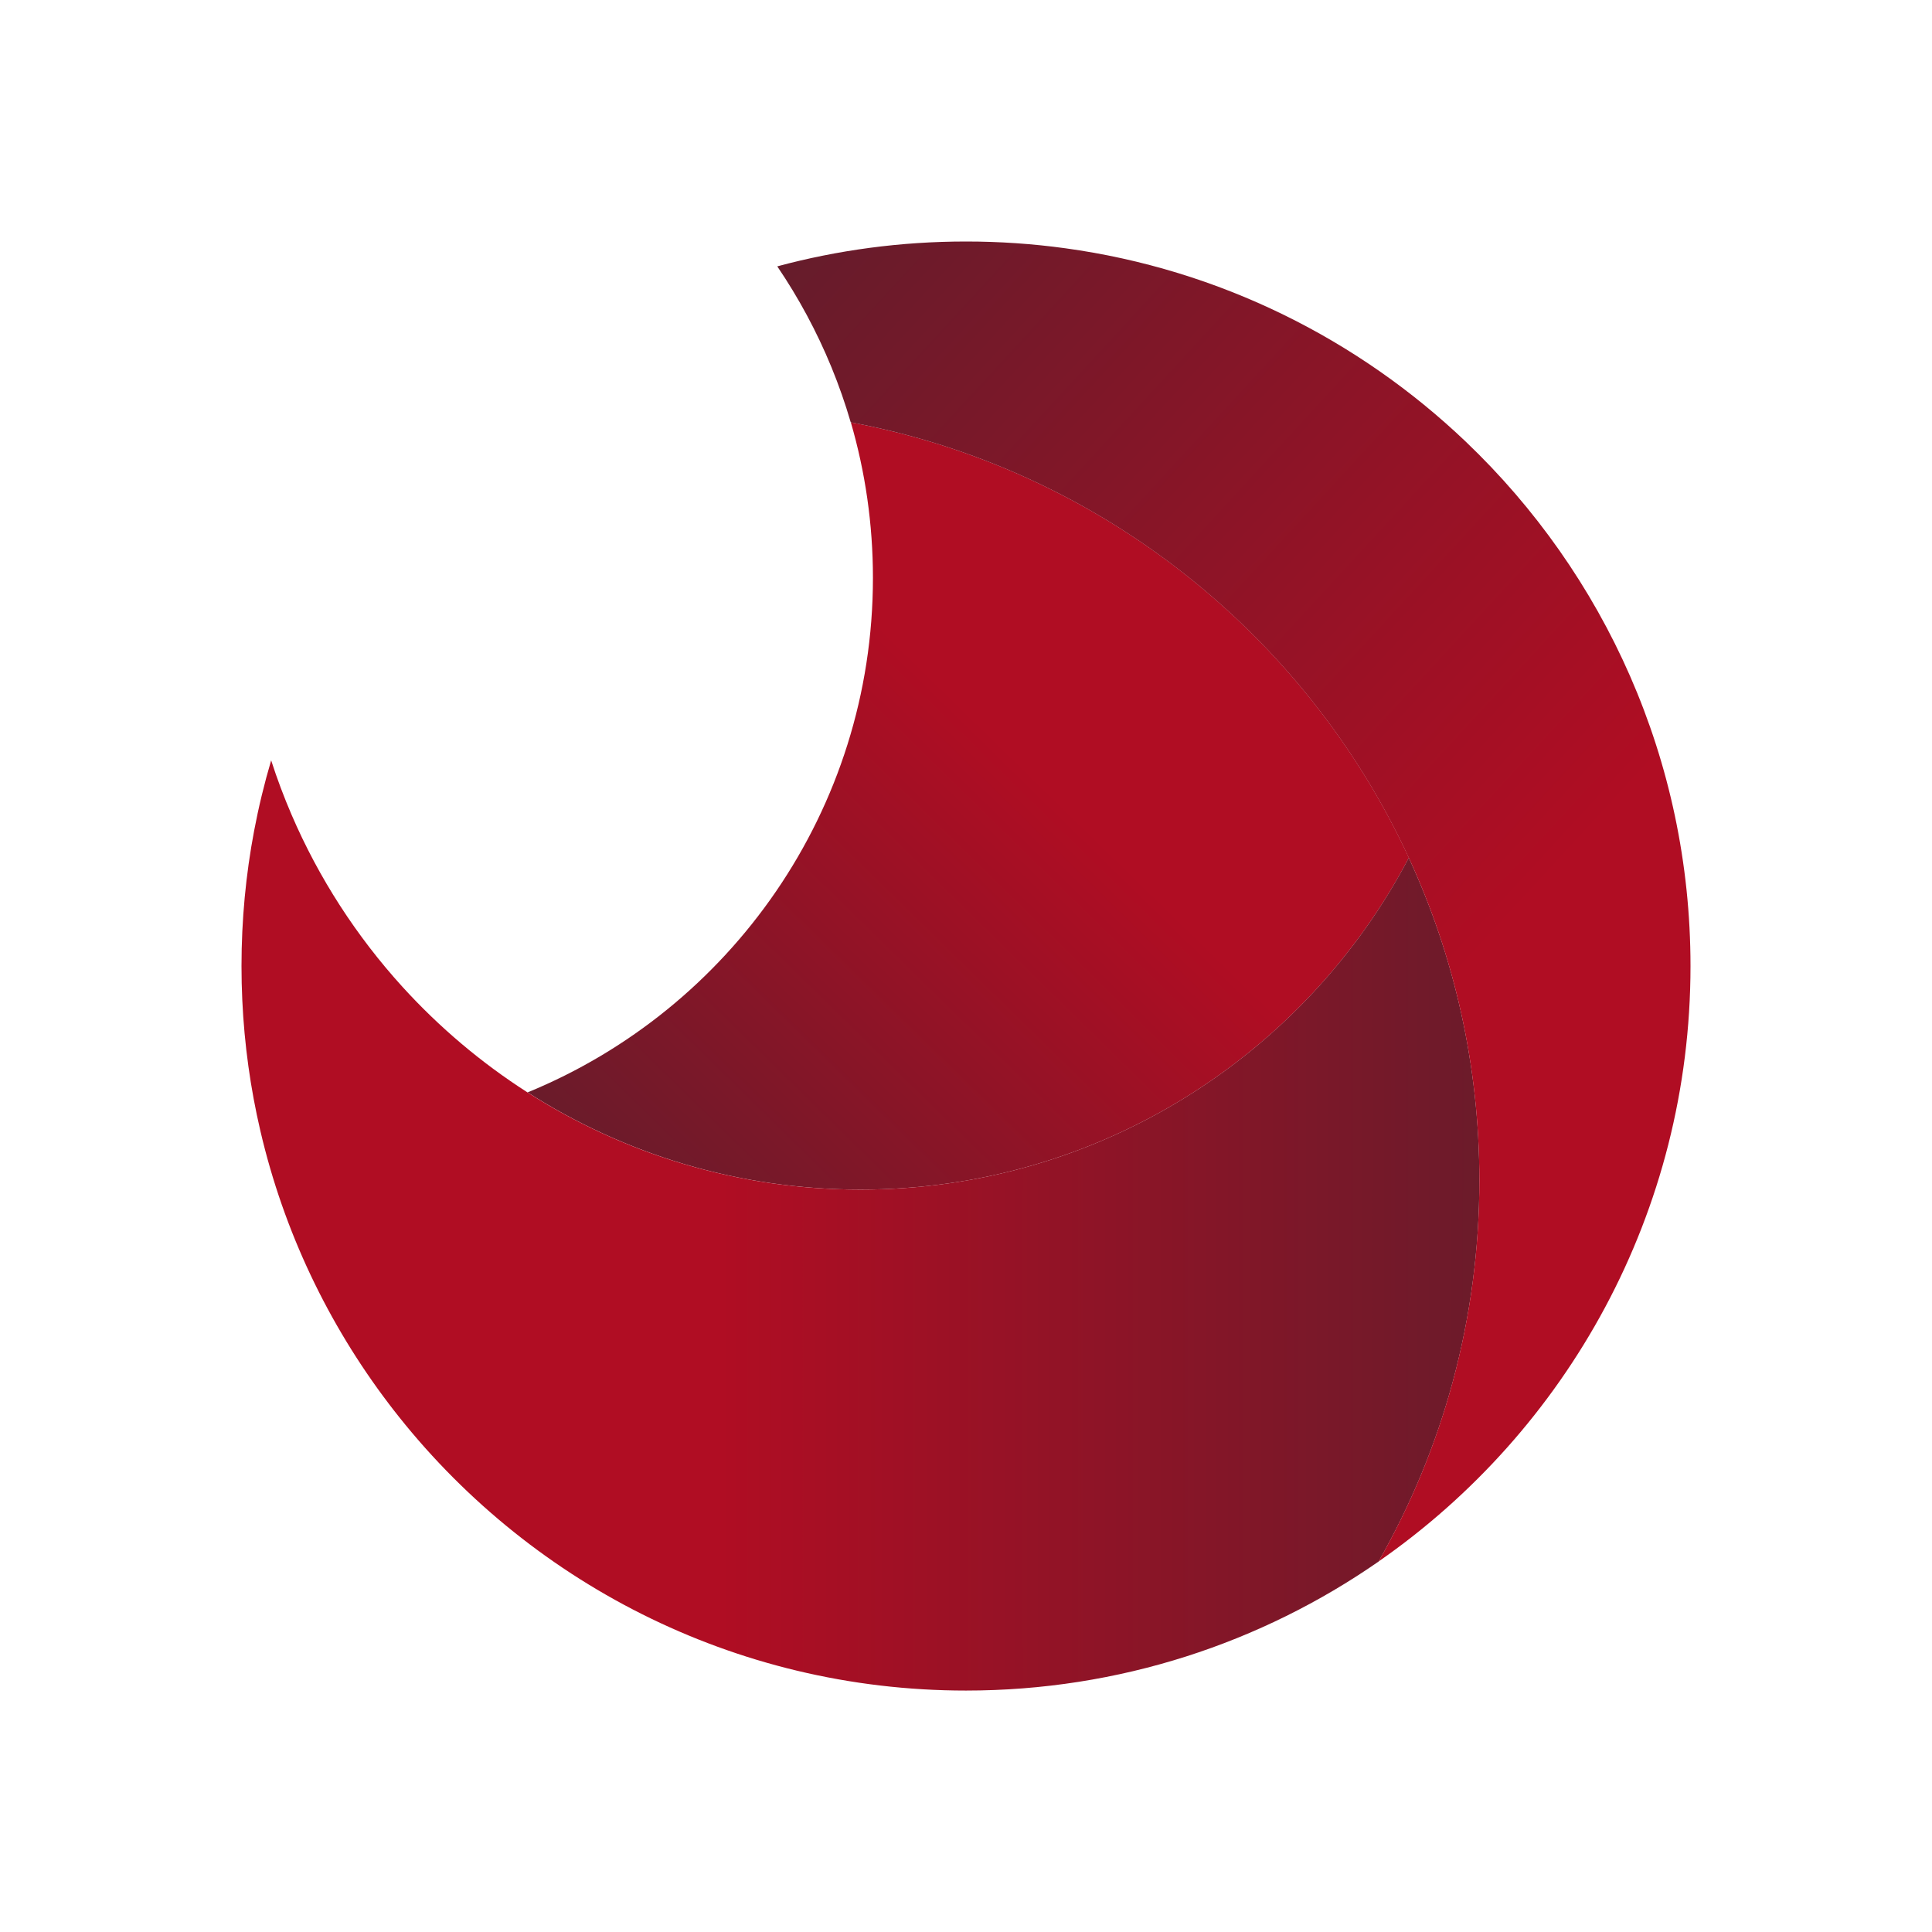 <svg width="128" height="128" viewBox="0 0 128 128" fill="none" xmlns="http://www.w3.org/2000/svg">
<path fill-rule="evenodd" clip-rule="evenodd" d="M56.37 27.981C72.827 31.06 86.516 42.041 93.342 56.829C86.482 69.893 72.78 78.813 57.012 78.813C48.895 78.813 41.325 76.449 34.955 72.374C48.373 66.873 57.834 53.676 57.834 38.286C57.834 34.71 57.323 31.251 56.37 27.981Z" fill="url(#paint0_linear_430_185)"/>
<path fill-rule="evenodd" clip-rule="evenodd" d="M91.333 103.458C83.574 108.845 74.154 112.004 64.001 112.004C48.568 112.004 34.825 104.704 26.041 93.371C25.947 93.249 25.852 93.126 25.759 93.003C21.747 87.723 18.803 81.588 17.25 74.922C16.596 72.118 16.189 69.22 16.052 66.252C16.017 65.506 16 64.757 16 64.003C16 60.941 16.287 57.946 16.836 55.043C17.136 53.459 17.514 51.901 17.965 50.376C18.36 51.603 18.812 52.805 19.317 53.978C21.128 58.191 23.626 62.04 26.668 65.385C29.104 68.062 31.889 70.416 34.95 72.376C41.321 76.451 48.89 78.814 57.007 78.814C72.775 78.814 86.477 69.895 93.338 56.83C96.339 63.333 98.014 70.571 98.014 78.197C98.014 87.383 95.584 96.006 91.333 103.458Z" fill="url(#paint1_linear_430_185)"/>
<path fill-rule="evenodd" clip-rule="evenodd" d="M91.33 103.456C95.581 96.004 98.011 87.382 98.011 78.195C98.011 70.569 96.336 63.331 93.335 56.829C86.508 42.041 72.82 31.06 56.363 27.981C55.999 26.732 55.571 25.511 55.082 24.32C54.114 21.964 52.909 19.729 51.496 17.647C55.483 16.573 59.674 16 63.998 16C66.229 16 68.425 16.152 70.576 16.448C80.799 17.851 90 22.479 97.12 29.27C106.286 38.015 112 50.346 112 64.001C112 80.341 103.817 94.785 91.33 103.456Z" fill="url(#paint2_linear_430_185)"/>
<defs>
<linearGradient id="paint0_linear_430_185" x1="11.908" y1="110.002" x2="68.895" y2="51.727" gradientUnits="userSpaceOnUse">
<stop stop-color="#1C2B33"/>
<stop offset="1" stop-color="#B00D23"/>
</linearGradient>
<linearGradient id="paint1_linear_430_185" x1="47.701" y1="82.7" x2="157.122" y2="82.7" gradientUnits="userSpaceOnUse">
<stop stop-color="#B00D23"/>
<stop offset="1" stop-color="#1C2B33"/>
</linearGradient>
<linearGradient id="paint2_linear_430_185" x1="8.839" y1="-32.001" x2="104.539" y2="56.134" gradientUnits="userSpaceOnUse">
<stop stop-color="#1C2B33"/>
<stop offset="1" stop-color="#B00D23"/>
</linearGradient>
</defs>
</svg>
